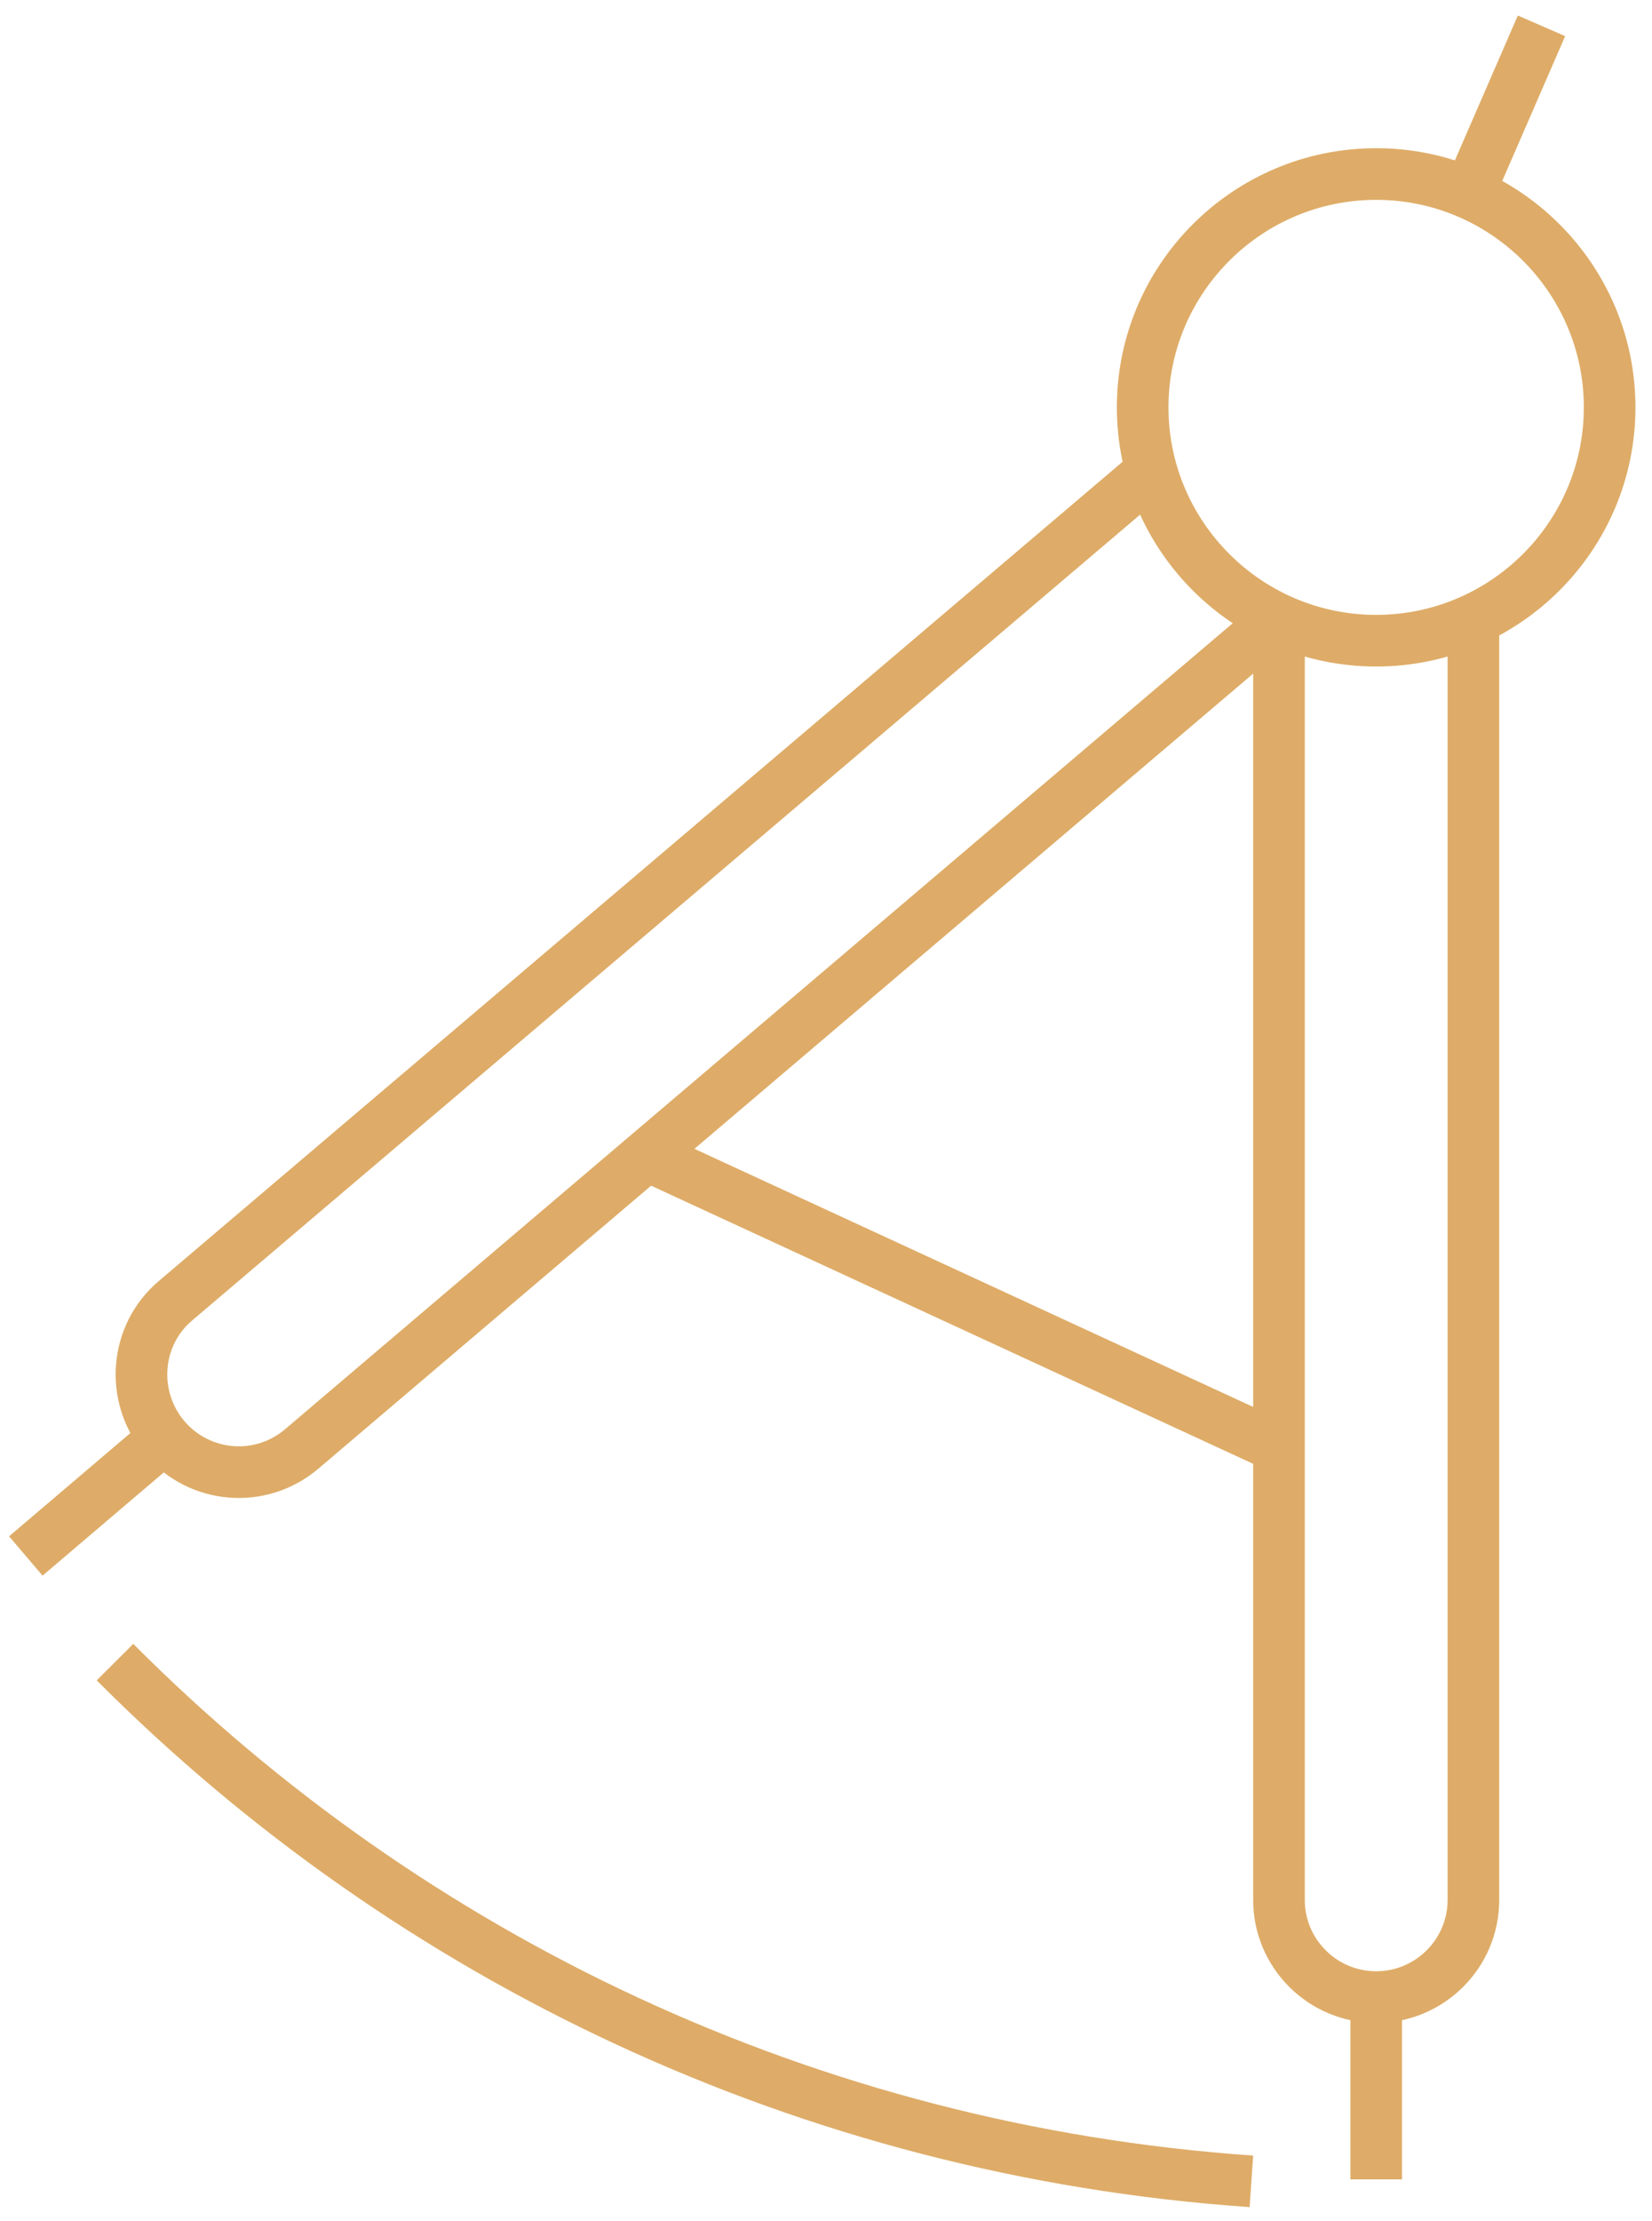 <?xml version="1.0" encoding="UTF-8"?> <svg xmlns="http://www.w3.org/2000/svg" width="64" height="86" viewBox="0 0 64 86" fill="none"><path d="M4.455 64.352C15.869 75.809 31.32 83.272 48.48 84.455M56.904 7.475L59.719 1M49.549 23.99V73.561C49.549 75.635 51.238 77.321 53.315 77.321M53.315 77.321C55.392 77.321 57.081 75.635 57.081 73.561V23.99M53.315 77.321L53.315 84.379M44.618 18.232L6.805 50.355C5.213 51.693 5.038 54.077 6.378 55.667C7.736 57.257 10.105 57.45 11.696 56.093L49.51 23.951M6.377 55.668L1 60.243M49.509 56.017L25.07 44.734M44.268 15.772C44.268 20.754 48.325 24.806 53.313 24.806C58.302 24.806 62.359 20.754 62.359 15.772C62.359 10.79 58.302 6.738 53.313 6.738C48.325 6.738 44.268 10.79 44.268 15.772Z" stroke="#DEAC68" stroke-width="2" stroke-linejoin="round"></path></svg> 